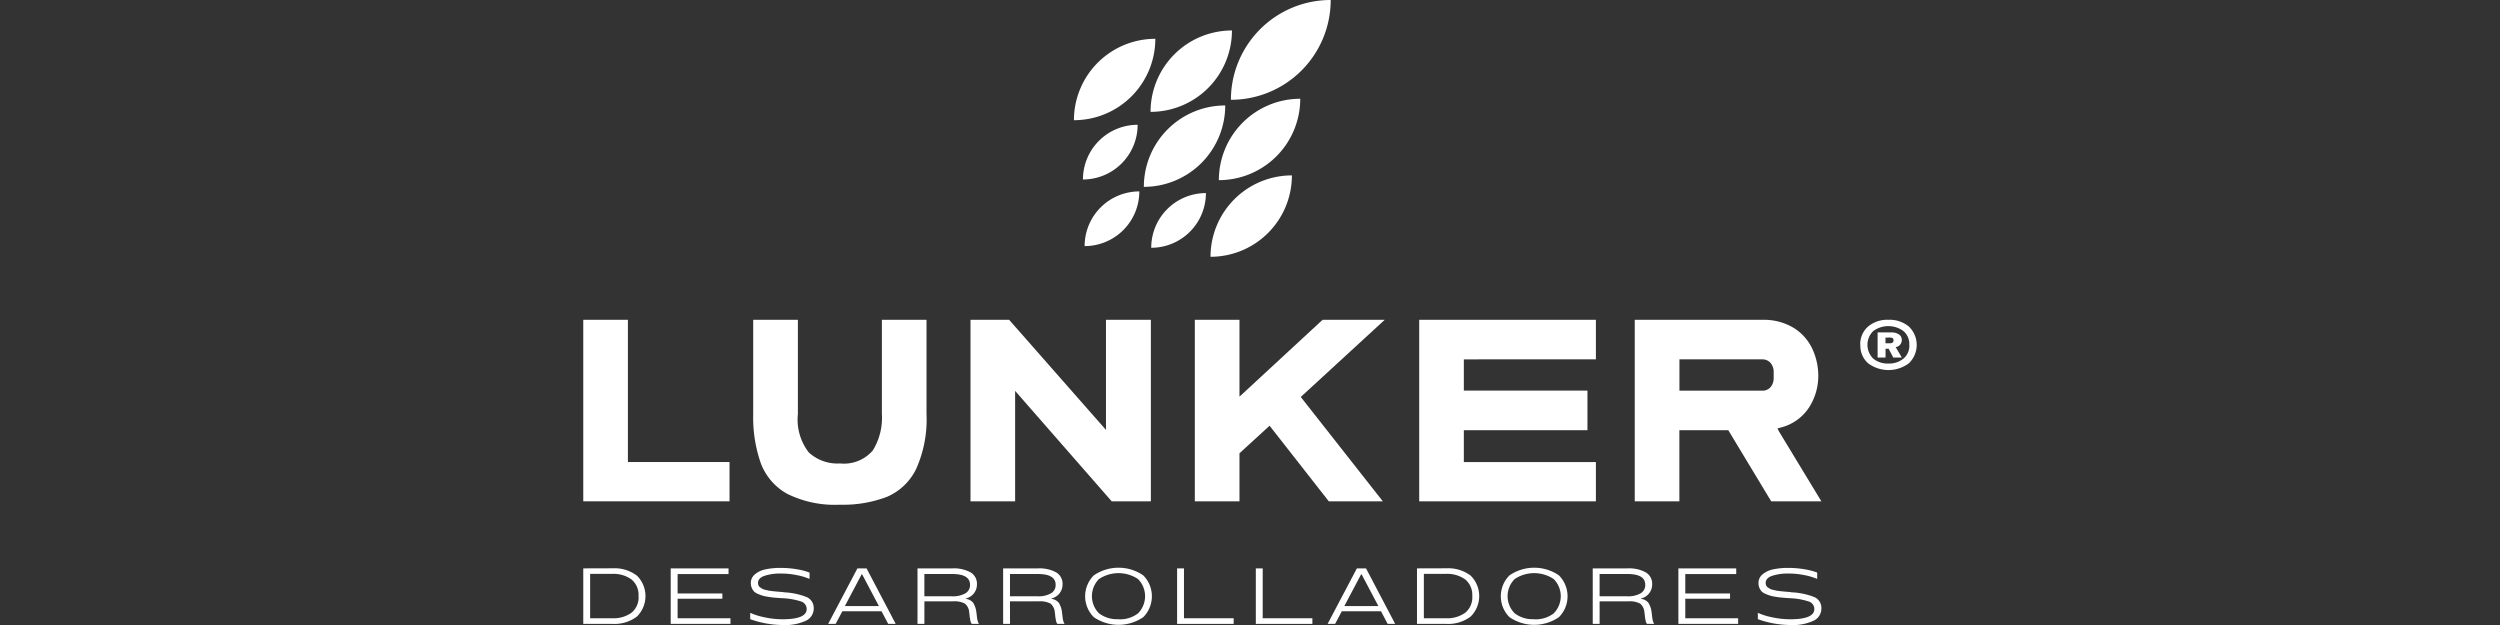 <?xml version="1.0" encoding="UTF-8"?> <svg xmlns="http://www.w3.org/2000/svg" xmlns:xlink="http://www.w3.org/1999/xlink" width="200" height="50" viewBox="0 0 200 50"><rect x="0" y="0" width="200" height="50" fill="#333333" stroke="none"/><defs><clipPath id="b"><rect width="200" height="50"></rect></clipPath></defs><g id="a" clip-path="url(#b)"><g transform="translate(46.662 0)"><g transform="translate(39.253 0)"><path d="M319.24,7.983h0A7.983,7.983,0,0,1,327.223,0h0A7.983,7.983,0,0,1,319.24,7.983Z" transform="translate(-306.682 0)" fill="#fff"></path><path d="M276.32,58.5h0a6.511,6.511,0,0,1,6.511-6.511h0A6.511,6.511,0,0,1,276.32,58.5Z" transform="translate(-270.727 -43.552)" fill="#fff"></path><path d="M279.63,21.531h0a6.511,6.511,0,0,1,6.511-6.511h0A6.511,6.511,0,0,1,279.63,21.531Z" transform="translate(-273.5 -12.582)" fill="#fff"></path><path d="M241.86,25.641h0a6.511,6.511,0,0,1,6.511-6.511h0A6.511,6.511,0,0,1,241.86,25.641Z" transform="translate(-241.86 -16.025)" fill="#fff"></path><path d="M309.19,92.971h0A6.511,6.511,0,0,1,315.7,86.46h0A6.511,6.511,0,0,1,309.19,92.971Z" transform="translate(-298.263 -72.428)" fill="#fff"></path><path d="M313.3,55.191h0a6.511,6.511,0,0,1,6.511-6.511h0A6.511,6.511,0,0,1,313.3,55.191Z" transform="translate(-301.706 -40.779)" fill="#fff"></path><path d="M279.96,99.555h0a4.375,4.375,0,0,1,4.375-4.375h0A4.375,4.375,0,0,1,279.96,99.555Z" transform="translate(-273.777 -79.733)" fill="#fff"></path><path d="M247.13,98.725h0a4.375,4.375,0,0,1,4.375-4.375h0A4.375,4.375,0,0,1,247.13,98.725Z" transform="translate(-246.275 -79.037)" fill="#fff"></path><path d="M246.3,65.885h0a4.375,4.375,0,0,1,4.375-4.375h0a4.375,4.375,0,0,1-4.375,4.375Z" transform="translate(-245.579 -51.527)" fill="#fff"></path></g><g transform="translate(0 25.584)"><path d="M0,157.64v14.521H11.7v-3.142H3.57V157.64Z" transform="translate(0 -157.64)" fill="#fff"></path><path d="M96.783,169.6a9.661,9.661,0,0,0,.842-4.429V157.64h-3.57v7.531a4.99,4.99,0,0,1-.721,2.913,3.029,3.029,0,0,1-2.629,1.047,3.376,3.376,0,0,1-2.5-.883,4.289,4.289,0,0,1-.87-3.077V157.64H83.76v7.531a11.141,11.141,0,0,0,.617,3.968,4.69,4.69,0,0,0,2.1,2.421,8.58,8.58,0,0,0,4.229.872,9.822,9.822,0,0,0,3.77-.636,4.615,4.615,0,0,0,2.309-2.2Z" transform="translate(-70.166 -157.64)" fill="#fff"></path><path d="M205.291,172.161V157.64H201.7v8.809l-7.748-8.809h-3.09v14.521h3.57v-8.835l7.725,8.835Z" transform="translate(-159.884 -157.64)" fill="#fff"></path><path d="M316.642,157.64h-4.971l-6.649,6.149V157.64H301.45v14.521h3.572v-3.842l2.408-2.206,4.737,6.047h4.322l-6.563-8.347Z" transform="translate(-252.526 -157.64)" fill="#fff"></path><path d="M426.186,160.8V157.64H412.05v14.521h14.136v-3.142H415.621v-2.548h9.889v-3.165h-9.889v-2.5Z" transform="translate(-345.176 -157.64)" fill="#fff"></path><path d="M529.244,172.169h4.01l-3.382-5.575-.128-.253.273-.078a3.8,3.8,0,0,0,2.238-1.582,4.648,4.648,0,0,0,.753-2.548,5.136,5.136,0,0,0-.476-2.16,3.928,3.928,0,0,0-1.482-1.672,4.613,4.613,0,0,0-2.525-.651h-10.2v14.521h3.57v-5.69h3.913l3.433,5.69ZM521.9,160.813h6.625a.857.857,0,0,1,.677.3,1.131,1.131,0,0,1,.237.75v.406a1.134,1.134,0,0,1-.235.75.853.853,0,0,1-.677.3H521.9v-2.5Z" transform="translate(-434.207 -157.648)" fill="#fff"></path><g transform="translate(0 19.833)"><path d="M2.311,280.132a2.972,2.972,0,0,1,1.98.584,2.3,2.3,0,0,1,0,3.275,2.97,2.97,0,0,1-1.978.584H0v-4.439l2.311-.007Zm2.108,2.219a1.59,1.59,0,0,0-.56-1.328,2.45,2.45,0,0,0-1.56-.446H.549v3.549H2.3a2.454,2.454,0,0,0,1.563-.446,1.59,1.59,0,0,0,.56-1.328l0,0Z" transform="translate(0 -280.083)" fill="#fff"></path><path d="M47.878,284.619H43.1V280.18h4.627v.451H43.652v1.553h3.58v.424h-3.58v1.56H47.88v.45Z" transform="translate(-36.105 -280.125)" fill="#fff"></path><path d="M84.932,281.831a5.658,5.658,0,0,1,1.839.372.944.944,0,0,1,.591.919,1.069,1.069,0,0,1-.625.983,3.936,3.936,0,0,1-1.847.344,7.893,7.893,0,0,1-2.61-.467v-.508a5.374,5.374,0,0,0,1.167.362,6.8,6.8,0,0,0,1.414.154c1.293,0,1.941-.276,1.938-.823a.637.637,0,0,0-.477-.61,5.652,5.652,0,0,0-1.55-.256c-.229-.016-.417-.031-.566-.044s-.316-.034-.5-.065a3.38,3.38,0,0,1-.461-.1,3.2,3.2,0,0,1-.372-.143.854.854,0,0,1-.3-.2,1.027,1.027,0,0,1-.174-.282.969.969,0,0,1-.068-.378.886.886,0,0,1,.331-.7,1.92,1.92,0,0,1,.846-.393,5.558,5.558,0,0,1,1.216-.115,7.441,7.441,0,0,1,1.355.12,4.937,4.937,0,0,1,.948.253v.508a4.981,4.981,0,0,0-1-.3,6.17,6.17,0,0,0-1.276-.13,3.985,3.985,0,0,0-1.337.185c-.338.123-.508.31-.508.56a.57.57,0,0,0,.034.195.33.33,0,0,0,.12.154c.058.042.117.083.174.117a.962.962,0,0,0,.256.092c.114.028.211.05.291.065s.2.031.355.047l.381.037c.1.01.239.018.424.031l-.013.018Z" transform="translate(-68.926 -279.865)" fill="#fff"></path><path d="M126.088,284.619h-.6l-.532-1.009h-3.136l-.536,1.009h-.6l2.34-4.439h.734Zm-1.344-1.427-1.344-2.542h-.034l-1.344,2.542h2.72Z" transform="translate(-101.094 -280.125)" fill="#fff"></path><path d="M169.473,283.713c.01.068.018.154.031.26s.021.18.028.222a1.379,1.379,0,0,0,.034.154,1.2,1.2,0,0,0,.047.146.569.569,0,0,0,.065.112h-.583a.621.621,0,0,1-.065-.117.878.878,0,0,1-.047-.164c-.013-.065-.021-.123-.031-.174s-.018-.123-.028-.222-.018-.177-.028-.232a1.009,1.009,0,0,0-.338-.706,1.761,1.761,0,0,0-.959-.185h-2.29v1.8h-.55V280.17h2.77a2.777,2.777,0,0,1,1.485.325,1.054,1.054,0,0,1,.5.948,1.147,1.147,0,0,1-.888,1.133v.031a.9.9,0,0,1,.594.325,1.85,1.85,0,0,1,.25.781l0,0Zm-1.941-1.31a2.018,2.018,0,0,0,1.047-.232.753.753,0,0,0,.381-.69c0-.576-.477-.863-1.427-.86h-2.225V282.4h2.225v0Z" transform="translate(-138.02 -280.116)" fill="#fff"></path><path d="M211.673,283.713c.01.068.018.154.031.26s.021.18.028.222a1.379,1.379,0,0,0,.034.154,1.2,1.2,0,0,0,.047.146.568.568,0,0,0,.065.112h-.583a.623.623,0,0,1-.065-.117.88.88,0,0,1-.047-.164c-.013-.065-.021-.123-.031-.174s-.018-.123-.028-.222-.018-.177-.028-.232a1.009,1.009,0,0,0-.338-.706,1.761,1.761,0,0,0-.959-.185h-2.29v1.8h-.55V280.17h2.77a2.777,2.777,0,0,1,1.485.325,1.054,1.054,0,0,1,.5.948,1.147,1.147,0,0,1-.888,1.133v.031a.9.9,0,0,1,.594.325,1.827,1.827,0,0,1,.25.781l0,0Zm-1.941-1.31a2.018,2.018,0,0,0,1.047-.232.753.753,0,0,0,.381-.69c0-.576-.477-.863-1.427-.86h-2.225V282.4h2.225v0Z" transform="translate(-173.371 -280.116)" fill="#fff"></path><path d="M252.03,280.453a2.371,2.371,0,0,1,0,3.343,3.5,3.5,0,0,1-3.957,0,2.363,2.363,0,0,1,0-3.343,3.5,3.5,0,0,1,3.957,0Zm-1.978,3.512a2.344,2.344,0,0,0,1.56-.474,1.951,1.951,0,0,0,0-2.743,2.814,2.814,0,0,0-3.126,0,1.943,1.943,0,0,0,0,2.736,2.357,2.357,0,0,0,1.566.474v.006Z" transform="translate(-207.231 -279.84)" fill="#fff"></path><path d="M293.26,280.18v3.989h3.975v.45H292.71V280.18Z" transform="translate(-245.204 -280.125)" fill="#fff"></path><path d="M332.07,280.18v3.989h3.975v.45H331.52V280.18Z" transform="translate(-277.716 -280.125)" fill="#fff"></path><path d="M372.288,284.619h-.6l-.532-1.009h-3.136l-.536,1.009h-.6l2.34-4.439h.734Zm-1.344-1.427-1.344-2.542h-.034l-1.344,2.542h2.72Z" transform="translate(-307.337 -280.125)" fill="#fff"></path><path d="M413.273,280.132a2.972,2.972,0,0,1,1.98.584,2.3,2.3,0,0,1,0,3.275,2.971,2.971,0,0,1-1.978.584H410.96v-4.439l2.311-.007Zm2.108,2.219a1.59,1.59,0,0,0-.56-1.328,2.45,2.45,0,0,0-1.56-.446H411.51v3.549h1.751a2.454,2.454,0,0,0,1.563-.446,1.59,1.59,0,0,0,.56-1.328l0,0Z" transform="translate(-344.263 -280.083)" fill="#fff"></path><path d="M456.93,280.453a2.371,2.371,0,0,1,0,3.343,3.5,3.5,0,0,1-3.957,0,2.363,2.363,0,0,1,0-3.343,3.5,3.5,0,0,1,3.957,0Zm-1.978,3.512a2.344,2.344,0,0,0,1.56-.474,1.951,1.951,0,0,0,0-2.743,2.814,2.814,0,0,0-3.126,0,1.944,1.944,0,0,0,0,2.736,2.357,2.357,0,0,0,1.566.474v.006Z" transform="translate(-378.877 -279.84)" fill="#fff"></path><path d="M502.313,283.713c.01.068.018.154.031.26s.021.18.028.222a1.376,1.376,0,0,0,.034.154,1.212,1.212,0,0,0,.047.146.57.57,0,0,0,.065.112h-.583a.621.621,0,0,1-.065-.117.88.88,0,0,1-.047-.164c-.013-.065-.021-.123-.031-.174s-.018-.123-.028-.222-.018-.177-.028-.232a1.009,1.009,0,0,0-.338-.706,1.761,1.761,0,0,0-.959-.185h-2.29v1.8h-.55V280.17h2.77a2.777,2.777,0,0,1,1.485.325,1.054,1.054,0,0,1,.5.948,1.147,1.147,0,0,1-.888,1.133v.031a.9.9,0,0,1,.594.325,1.828,1.828,0,0,1,.25.781l0,0Zm-1.941-1.31a2.018,2.018,0,0,0,1.047-.232.756.756,0,0,0,.381-.69c0-.576-.477-.863-1.427-.86h-2.225V282.4h2.225v0Z" transform="translate(-416.842 -280.116)" fill="#fff"></path><path d="M544.588,284.619H539.81V280.18h4.627v.451h-4.075v1.553h3.58v.424h-3.58v1.56h4.228v.45Z" transform="translate(-452.201 -280.125)" fill="#fff"></path><path d="M581.632,281.831a5.658,5.658,0,0,1,1.839.372.944.944,0,0,1,.591.919,1.069,1.069,0,0,1-.625.983,3.936,3.936,0,0,1-1.847.344,7.893,7.893,0,0,1-2.61-.467v-.508a5.374,5.374,0,0,0,1.167.362,6.8,6.8,0,0,0,1.414.154c1.294,0,1.941-.276,1.938-.823a.636.636,0,0,0-.477-.61,5.652,5.652,0,0,0-1.55-.256c-.229-.016-.417-.031-.566-.044s-.317-.034-.5-.065a3.38,3.38,0,0,1-.461-.1,3.206,3.206,0,0,1-.372-.143.876.876,0,0,1-.3-.2,1.025,1.025,0,0,1-.174-.282.969.969,0,0,1-.068-.378.886.886,0,0,1,.331-.7,1.938,1.938,0,0,1,.846-.393,5.558,5.558,0,0,1,1.216-.115,7.44,7.44,0,0,1,1.355.12,4.938,4.938,0,0,1,.948.253v.508a4.979,4.979,0,0,0-1-.3,6.171,6.171,0,0,0-1.276-.13,3.985,3.985,0,0,0-1.337.185c-.338.123-.508.31-.508.56a.571.571,0,0,0,.034.195.33.33,0,0,0,.12.154c.058.042.117.083.174.117a.962.962,0,0,0,.256.092c.114.028.211.05.29.065s.2.031.355.047l.381.037c.1.01.239.018.424.031l-.013.018Z" transform="translate(-485.014 -279.865)" fill="#fff"></path></g></g><path d="M629.46,159.648a1.861,1.861,0,0,1,.617-1.459,2.367,2.367,0,0,1,1.634-.549,2.4,2.4,0,0,1,1.644.545,2.035,2.035,0,0,1,0,2.928,2.722,2.722,0,0,1-3.273,0,1.857,1.857,0,0,1-.612-1.459h-.01Zm3.923,0a1.361,1.361,0,0,0-.472-1.112,2.049,2.049,0,0,0-2.408,0,1.544,1.544,0,0,0,0,2.212,1.8,1.8,0,0,0,1.2.391,1.833,1.833,0,0,0,1.211-.391,1.356,1.356,0,0,0,.474-1.1l-.01,0Zm-2.54-1h1.086a1.063,1.063,0,0,1,.626.162.516.516,0,0,1,.229.446.561.561,0,0,1-.49.568l.49.833H632.1l-.368-.7h-.248v.7h-.635l0-2.008Zm.635.414v.454h.36c.188,0,.284-.076.284-.234s-.094-.221-.284-.221Z" transform="translate(-527.302 -132.056)" fill="#fff"></path></g></g></svg> 